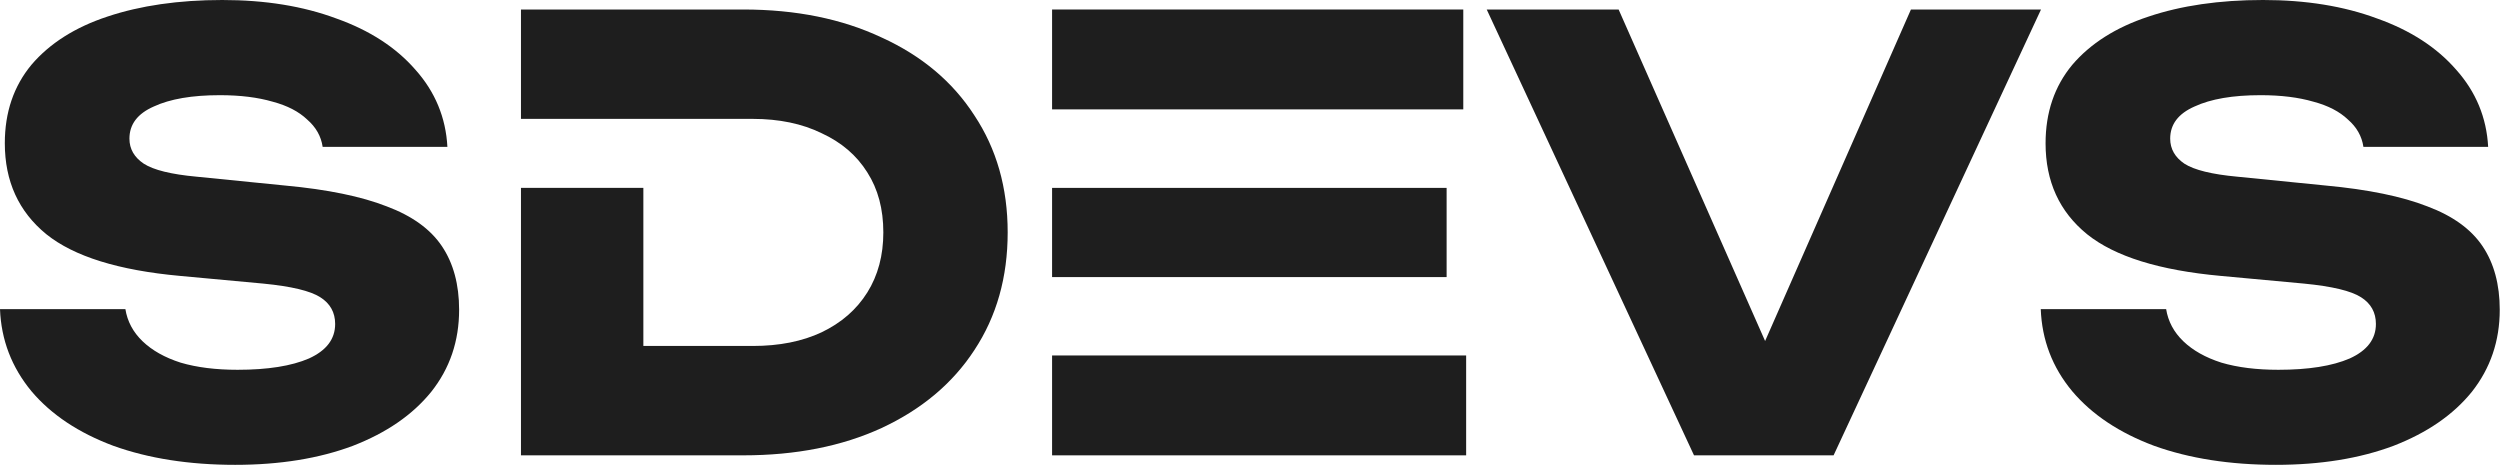 <?xml version="1.0" encoding="utf-8"?>
<!-- Generator: Adobe Illustrator 28.0.0, SVG Export Plug-In . SVG Version: 6.00 Build 0)  -->
<svg version="1.1" id="Слой_1" xmlns="http://www.w3.org/2000/svg" xmlns:xlink="http://www.w3.org/1999/xlink" x="0px" y="0px"
	 viewBox="0 0 1920 357" style="enable-background:new 0 0 1920 357;" xml:space="preserve">
<style type="text/css">
	.st0{fill:#1E1E1E;}
</style>
<path class="st0" d="M0,237.4h96.3c1.5,9.4,5.9,17.7,13.2,24.7c7.3,7,17,12.5,29.2,16.4c12.5,3.7,27.1,5.5,43.8,5.5
	c23.1,0,41.4-2.9,54.8-8.7c13.4-6.1,20.1-14.9,20.1-26.5c0-8.8-3.8-15.7-11.4-20.5c-7.6-4.9-22.2-8.4-43.8-10.5l-63.9-5.9
	c-47.2-4.3-81.4-14.9-102.7-32C14.3,162.5,3.7,139.2,3.7,110c0-23.7,6.8-43.8,20.5-60.3c14-16.4,33.5-28.8,58.4-37
	C107.8,4.3,137.2,0,170.7,0c32.9,0,62.1,4.7,87.6,14.2c25.6,9.1,45.8,22.2,60.7,39.3c15.2,17,23.4,36.8,24.6,59.3h-95.8
	c-1.2-8.2-5.2-15.2-11.9-21c-6.4-6.1-15.2-10.7-26.5-13.7c-11.3-3.3-24.8-5-40.6-5c-21.3,0-38.2,2.9-50.7,8.7
	c-12.5,5.5-18.7,13.7-18.7,24.7c0,7.9,3.7,14.3,11,19.2c7.6,4.9,21.1,8.2,40.6,10l68,6.8c32.6,3,58.6,8.4,78,16
	c19.5,7.3,33.6,17.5,42.4,30.6c8.8,13.1,13.2,29.4,13.2,48.8c0,24-7.1,45-21.4,63c-14.3,17.7-34.4,31.5-60.2,41.5
	c-25.9,9.7-56,14.6-90.4,14.6c-35.3,0-66.5-4.9-93.5-14.6c-26.8-10-47.8-24-63-42C9,282.1,0.9,261.1,0,237.4z"/>
<path class="st0" d="M570.8,7.3c40.5,0,75.9,7.2,106.3,21.5c30.7,14,54.5,33.9,71.2,59.8c17,25.6,25.6,55.5,25.6,89.9
	s-8.5,64.5-25.6,90.4c-16.7,25.6-40.5,45.5-71.2,59.8c-30.4,14-65.9,21-106.3,21H400.1V91.3v-84H570.8z M494.1,265.7h84
	c20.4,0,38-3.5,52.9-10.5c15.2-7.3,26.9-17.5,35.1-30.6c8.2-13.1,12.3-28.5,12.3-46.1c0-18-4.1-33.3-12.3-46.1
	c-8.2-13.1-19.9-23.1-35.1-30.1c-14.9-7.3-32.6-11-52.9-11h-178v53h94V265.7z"/>
<path class="st0" d="M1111,144.3v68.5H808v-68.5H1111z M808,273h56.1h261.9v76.7H808V178.5V7.3h315.8V84H808V273z"/>
<path class="st0" d="M1355.6,261.9l112-254.6h99.9l-159.3,342.4H1301L1141.8,7.3h101.3L1355.6,261.9z"/>
<path class="st0" d="M1567.3,237.4h96.3c1.5,9.4,5.9,17.7,13.2,24.7c7.3,7,17,12.5,29.2,16.4c12.5,3.7,27.1,5.5,43.8,5.5
	c23.1,0,41.4-2.9,54.8-8.7c13.4-6.1,20.1-14.9,20.1-26.5c0-8.8-3.8-15.7-11.4-20.5c-7.6-4.9-22.2-8.4-43.8-10.5l-63.9-5.9
	c-47.2-4.3-81.4-14.9-102.7-32c-21.3-17.3-31.9-40.6-31.9-69.8c0-23.7,6.8-43.8,20.5-60.3c14-16.4,33.5-28.8,58.4-37
	c25.2-8.5,54.6-12.8,88.1-12.8c32.8,0,62.1,4.7,87.6,14.2c25.6,9.1,45.8,22.2,60.7,39.3c15.2,17,23.4,36.8,24.6,59.3h-95.8
	c-1.2-8.2-5.2-15.2-11.9-21c-6.4-6.1-15.2-10.7-26.5-13.7c-11.3-3.3-24.8-5-40.6-5c-21.3,0-38.2,2.9-50.7,8.7
	c-12.5,5.5-18.7,13.7-18.7,24.7c0,7.9,3.7,14.3,10.9,19.2c7.6,4.9,21.2,8.2,40.6,10l68,6.8c32.5,3,58.6,8.4,78,16
	c19.5,7.3,33.6,17.5,42.4,30.6c8.8,13.1,13.2,29.4,13.2,48.8c0,24-7.2,45-21.4,63c-14.3,17.7-34.4,31.5-60.2,41.5
	c-25.9,9.7-56,14.6-90.3,14.6c-35.3,0-66.5-4.9-93.5-14.6c-26.8-10-47.8-24-63-42C1576.2,282.1,1568.2,261.1,1567.3,237.4z"/>
</svg>
